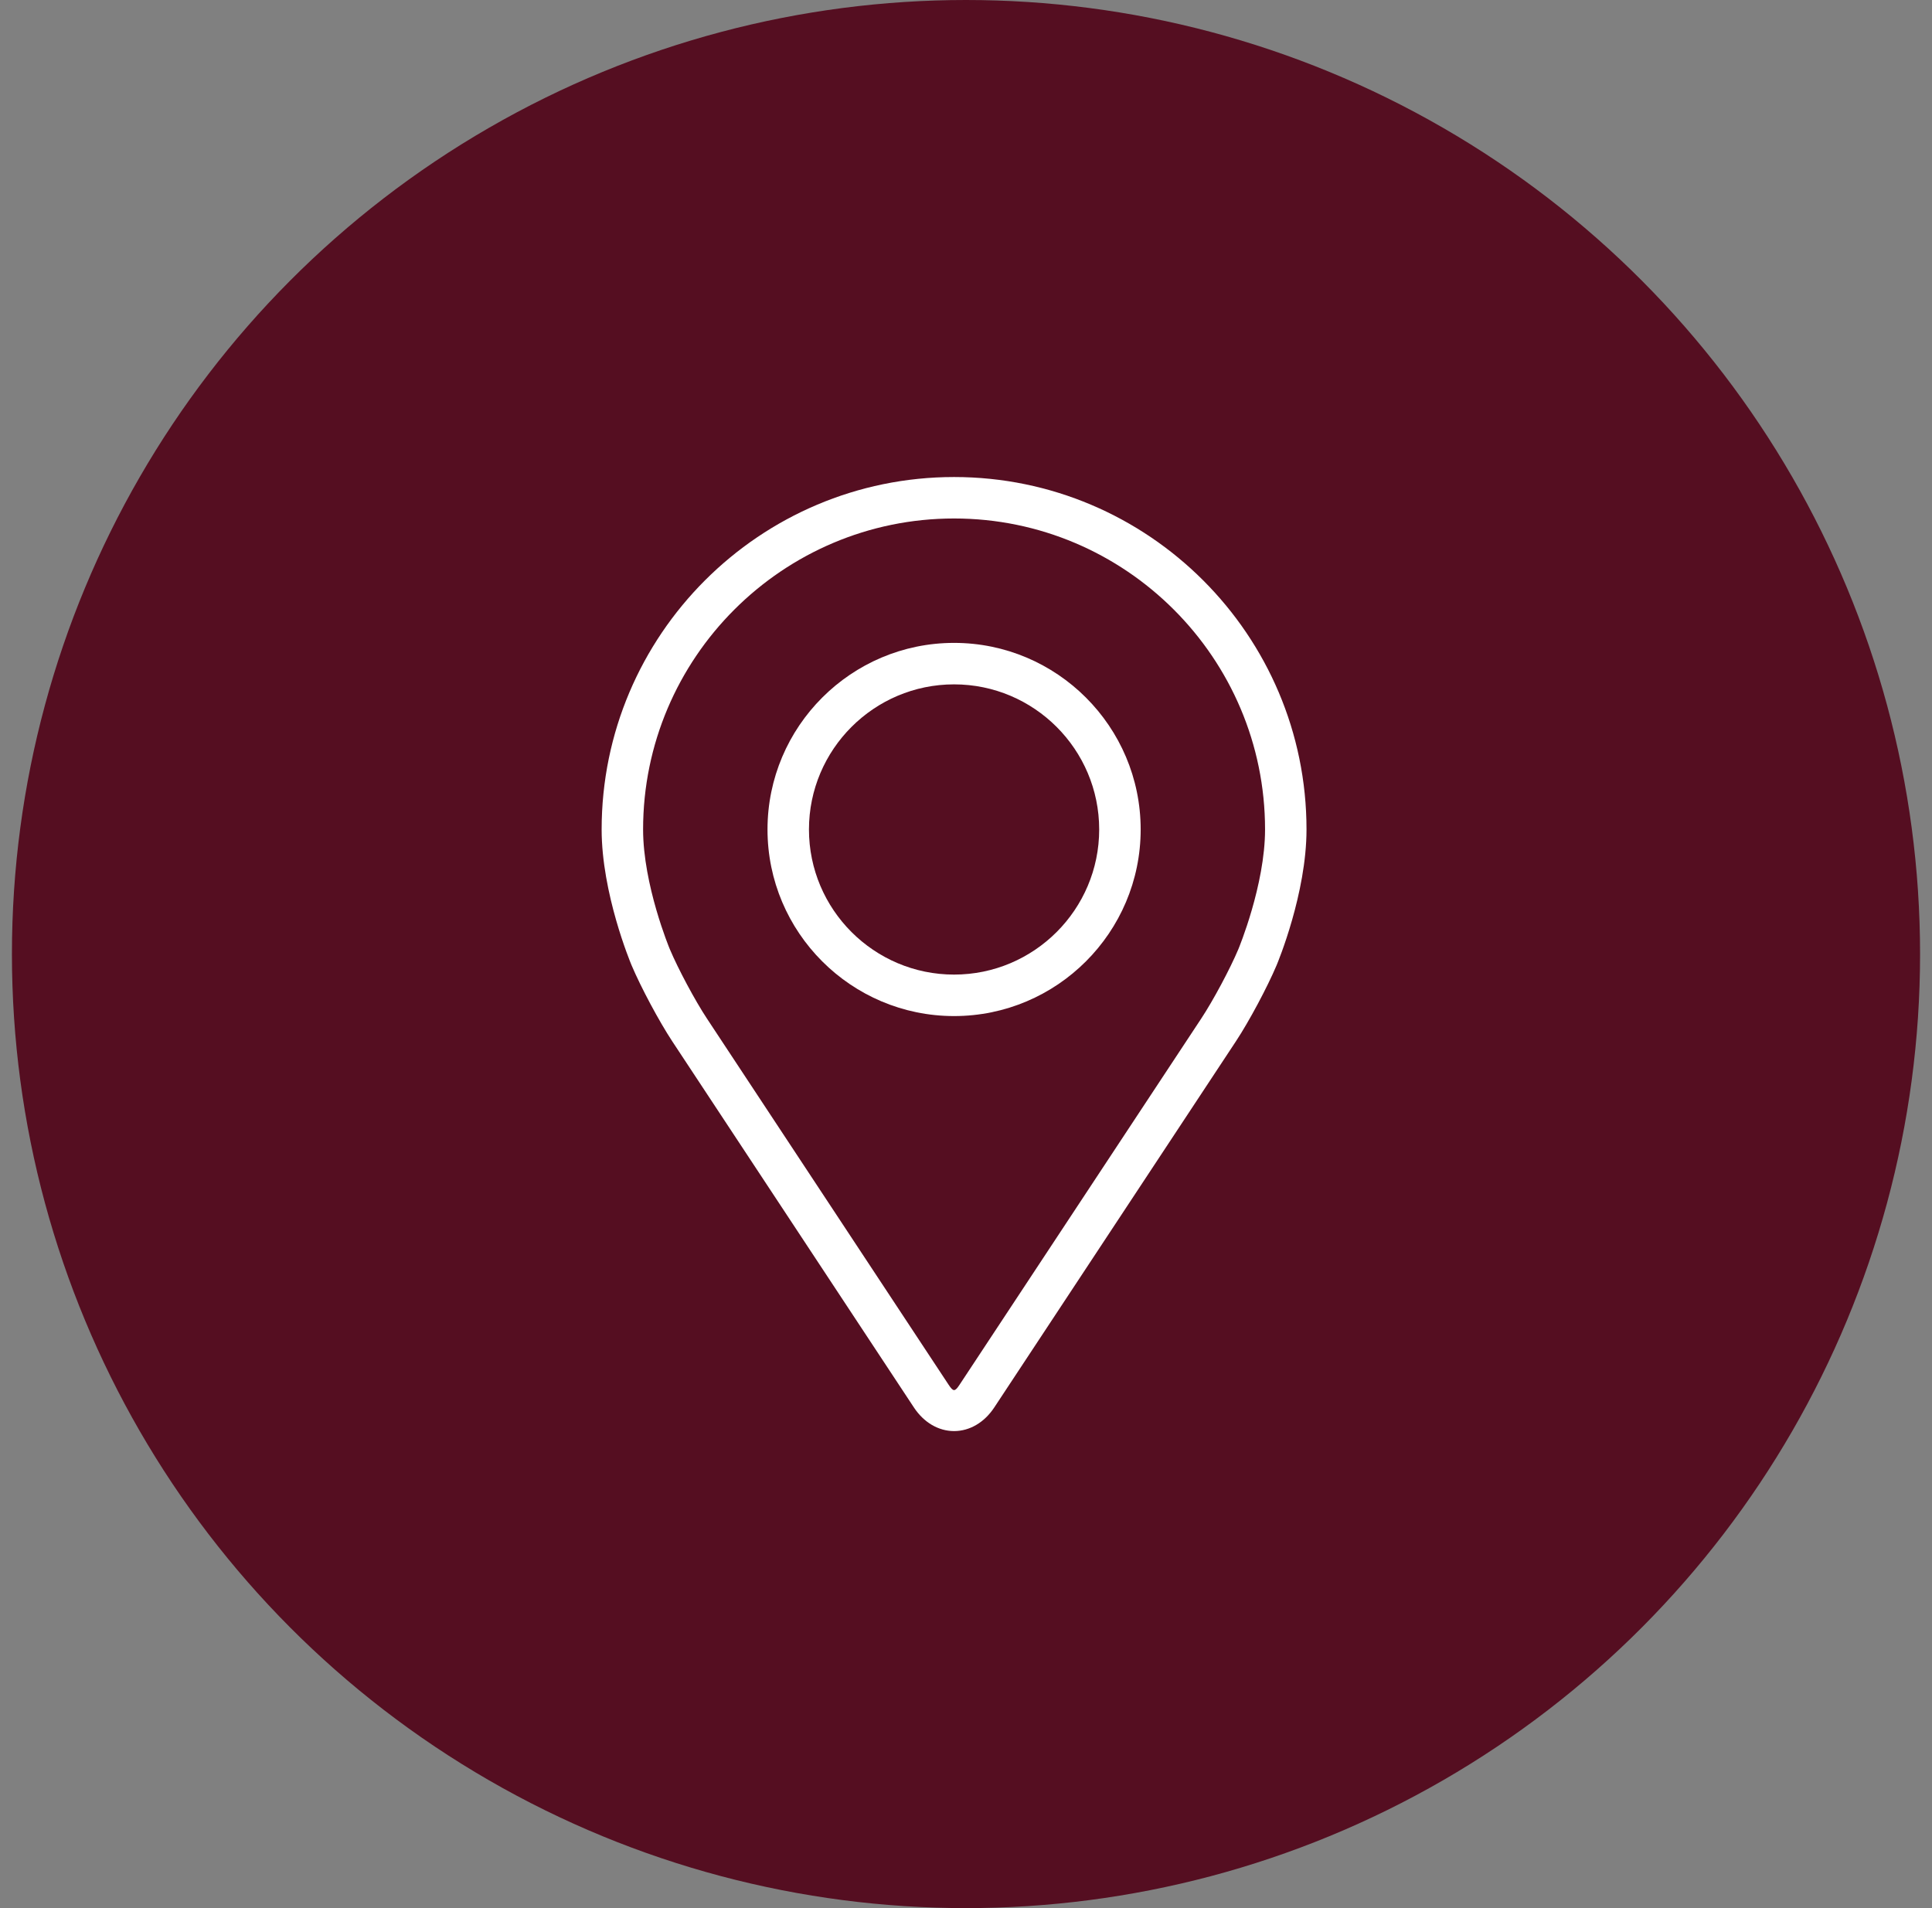 <svg width="81" height="80" viewBox="0 0 81 80" fill="none" xmlns="http://www.w3.org/2000/svg">
<rect x="0" y="0" width="81" height="80" fill="#808080" stroke="none"/>
<circle cx="40.5" cy="40" r="40" fill="#550E21"/>
<path d="M40 20C31.852 20 25.224 26.628 25.224 34.776C25.224 37.459 26.427 40.343 26.477 40.465C26.866 41.387 27.632 42.82 28.185 43.659L38.316 59.01C38.731 59.639 39.345 60 40 60C40.655 60 41.269 59.639 41.684 59.011L51.816 43.659C52.37 42.82 53.135 41.387 53.524 40.465C53.574 40.344 54.776 37.459 54.776 34.776C54.776 26.628 48.148 20 40 20ZM51.921 39.791C51.574 40.617 50.861 41.95 50.364 42.702L40.232 58.054C40.032 58.357 39.969 58.357 39.769 58.054L29.637 42.702C29.14 41.95 28.427 40.616 28.08 39.79C28.065 39.754 26.962 37.099 26.962 34.776C26.962 27.587 32.811 21.738 40 21.738C47.189 21.738 53.038 27.587 53.038 34.776C53.038 37.102 51.932 39.764 51.921 39.791Z" fill="white"/>
<path d="M40 26.954C35.686 26.954 32.178 30.464 32.178 34.777C32.178 39.09 35.686 42.6 40 42.6C44.314 42.6 47.823 39.09 47.823 34.777C47.823 30.464 44.314 26.954 40 26.954ZM40 40.861C36.646 40.861 33.916 38.132 33.916 34.777C33.916 31.422 36.646 28.693 40 28.693C43.354 28.693 46.084 31.422 46.084 34.777C46.084 38.132 43.354 40.861 40 40.861Z" fill="white"/>
</svg>
